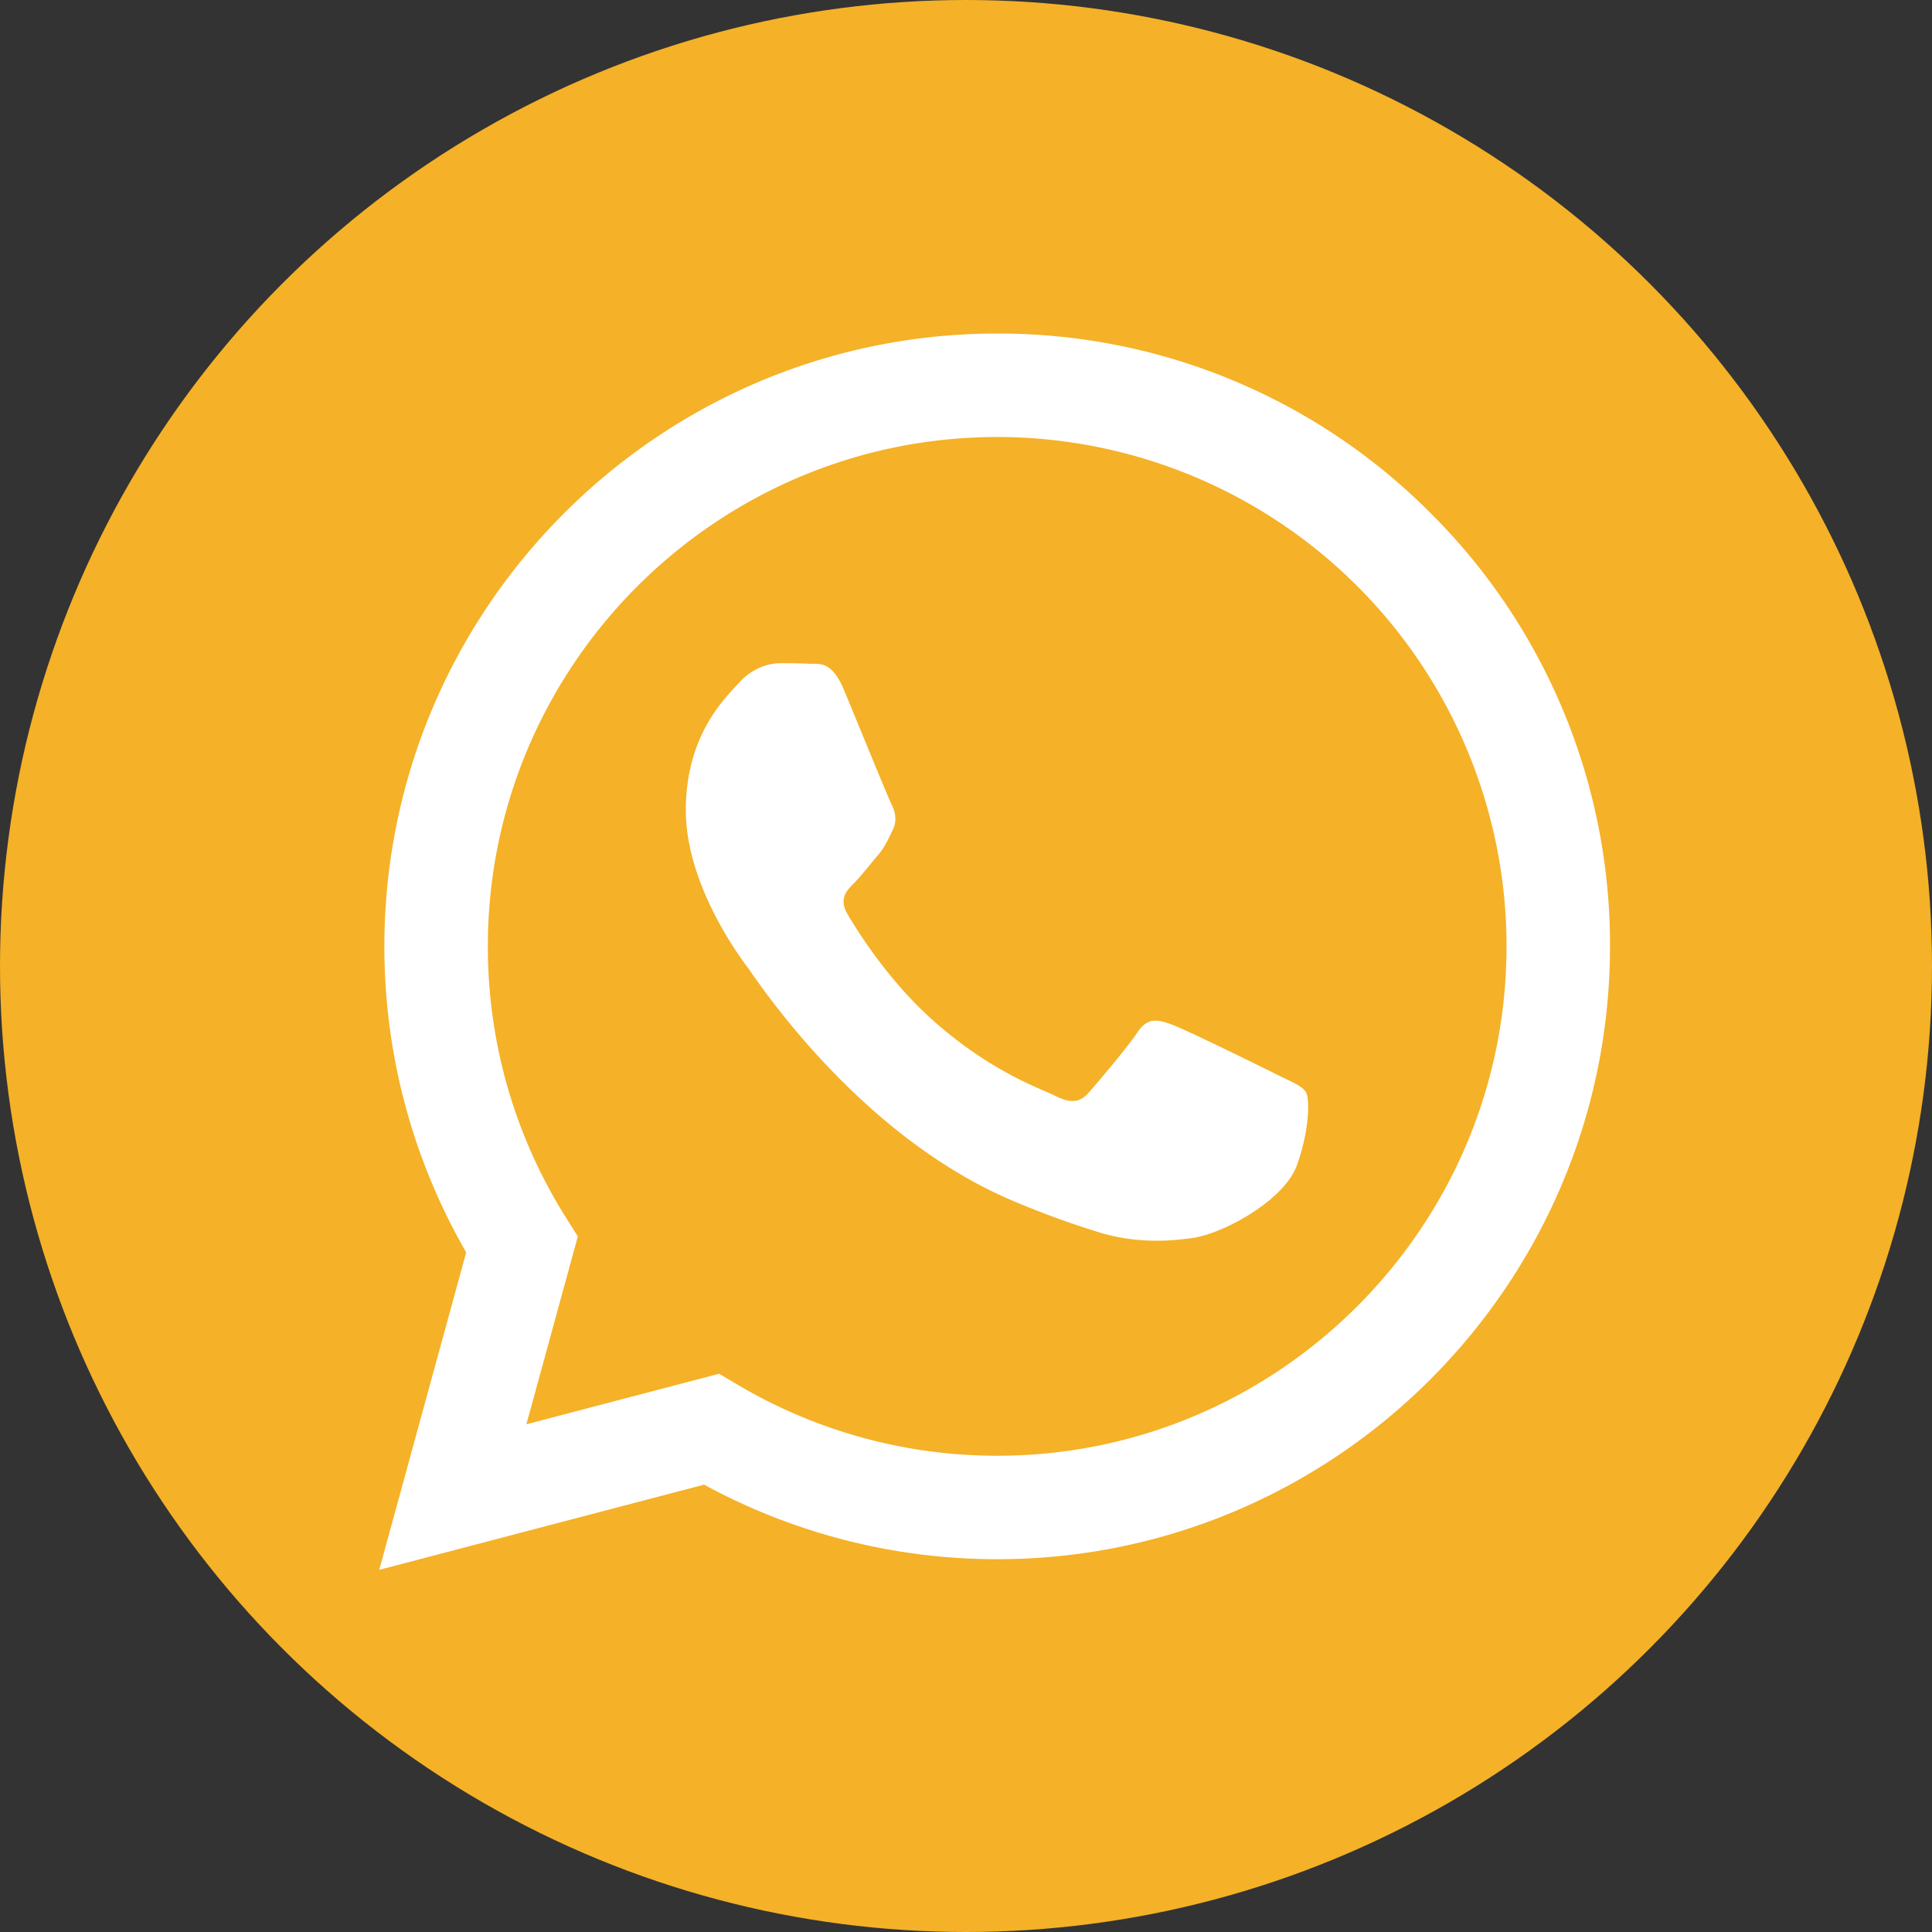 <svg id="Capa_1" data-name="Capa 1" xmlns="http://www.w3.org/2000/svg" viewBox="0 0 1080 1080"><rect x="0" y="0" width="1080" height="1080" fill="#333333" stroke="none"/><defs><style>.cls-1{fill:#f5b127;}.cls-2{fill:#fff;fill-rule:evenodd;}</style></defs><circle class="cls-1" cx="540" cy="540" r="540"/><g id="WA_Logo" data-name="WA Logo"><path class="cls-2" d="M799.76,286.88A340.45,340.45,0,0,0,557.44,186.45c-188.82,0-342.49,153.62-342.57,342.43A341.79,341.79,0,0,0,260.6,700.09L212,877.55l181.6-47.62a342.48,342.48,0,0,0,163.7,41.68h.14C746.24,871.61,899.92,718,900,529.16A340.31,340.31,0,0,0,799.76,286.88ZM557.44,813.77h-.12A284.35,284.35,0,0,1,412.41,774.1L402,767.93,294.25,796.19l28.76-105-6.77-10.77a283.87,283.87,0,0,1-43.53-151.47C272.77,372,400.5,244.29,557.55,244.29A284.73,284.73,0,0,1,842.16,529.14C842.1,686.08,714.37,813.77,557.44,813.77ZM713.62,600.6c-8.56-4.29-50.65-25-58.49-27.84s-13.55-4.29-19.26,4.28-22.11,27.84-27.1,33.55-10,6.43-18.55,2.14-36.14-13.32-68.83-42.47C496,547.57,478.77,519.55,473.77,511s-.53-13.19,3.76-17.46c3.85-3.83,8.56-10,12.84-15s5.7-8.57,8.55-14.28,1.43-10.7-.71-15-19.26-46.4-26.39-63.53c-6.95-16.68-14-14.43-19.26-14.69-5-.25-10.7-.3-16.4-.3s-15,2.14-22.83,10.71-29.95,29.27-29.95,71.38,30.67,82.81,34.95,88.52,60.35,92.14,146.22,129.2a493,493,0,0,0,48.79,18c20.51,6.51,39.17,5.59,53.91,3.39,16.45-2.46,50.65-20.7,57.78-40.69s7.13-37.12,5-40.69S722.18,604.88,713.62,600.6Z"/></g></svg>